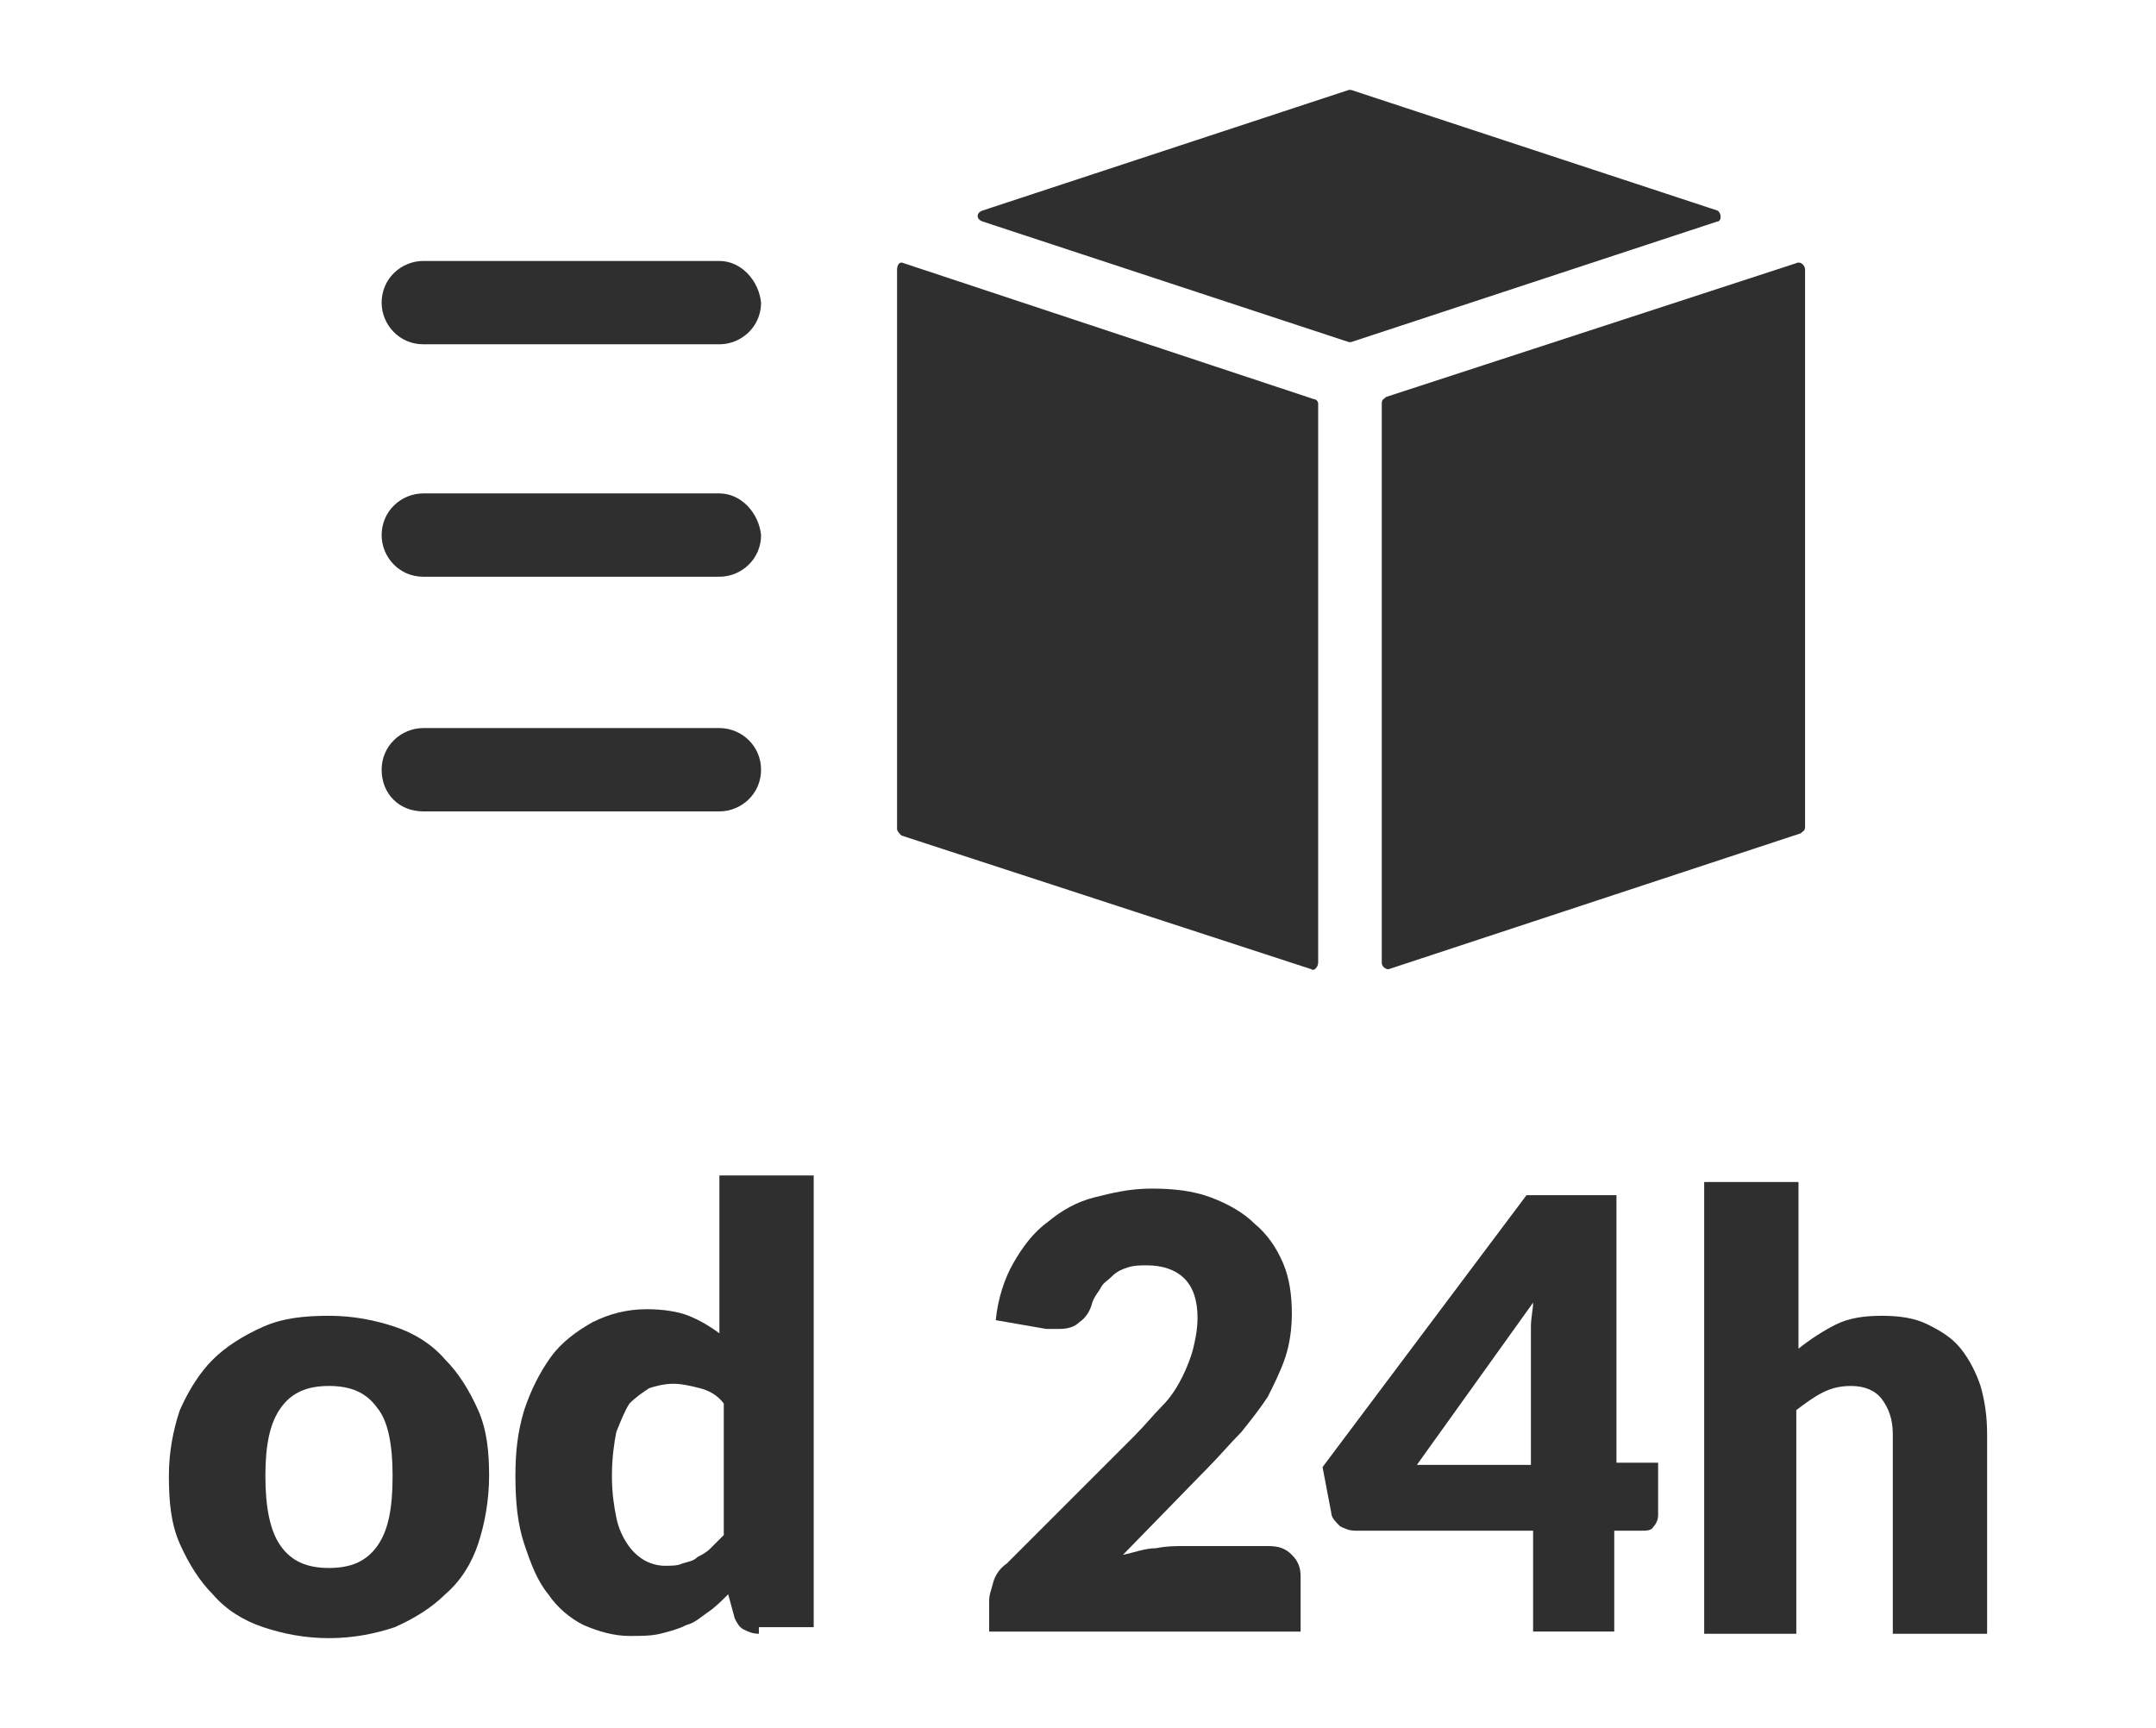 <?xml version="1.0" encoding="UTF-8" standalone="no"?>
<svg
   xmlns:dc="http://purl.org/dc/elements/1.1/"
   xmlns:cc="http://creativecommons.org/ns#"
   xmlns:rdf="http://www.w3.org/1999/02/22-rdf-syntax-ns#"
   xmlns:svg="http://www.w3.org/2000/svg"
   xmlns="http://www.w3.org/2000/svg"
   xml:space="preserve"
   enable-background="new 0 0 98.3 78.8"
   viewBox="0 0 98.3 78.8"
   y="0px"
   x="0px"
   id="Warstwa_1"
   version="1.1"><defs
     id="defs33" /><g
     id="g3"><g
       id="g5"><path
         id="path7"
         d="M59.9,18.2L41.2,12c-0.2-0.1-0.3,0.1-0.3,0.3v25.5c0,0.1,0.1,0.2,0.2,0.3l18.7,6.1    c0.1,0.1,0.3-0.1,0.3-0.3V18.4C60.1,18.3,60,18.2,59.9,18.2z"
         fill="#2F2F2F" /><path
         id="path9"
         d="M78.3,9.6L61.6,4.1c-0.1,0-0.1,0-0.1,0L44.8,9.6c-0.3,0.1-0.3,0.4,0,0.5l16.7,5.5c0.1,0,0.1,0,0.1,0    l16.7-5.5C78.5,10.1,78.5,9.7,78.3,9.6z"
         fill="#2F2F2F" /><path
         id="path11"
         d="M81.9,12l-18.7,6.1c-0.1,0.1-0.2,0.1-0.2,0.3v25.5c0,0.2,0.2,0.3,0.3,0.3L82.1,38c0.1-0.1,0.2-0.1,0.2-0.3    V12.3C82.3,12.1,82.1,11.9,81.9,12z"
         fill="#2F2F2F" /><path
         id="path13"
         d="M32.8,11.9H19.3c-1,0-1.9,0.8-1.9,1.9c0,1,0.8,1.9,1.9,1.9h13.5c1,0,1.9-0.8,1.9-1.9    C34.6,12.8,33.8,11.9,32.8,11.9z"
         fill="#2F2F2F" /><path
         id="path15"
         d="M32.8,22.5H19.3c-1,0-1.9,0.8-1.9,1.9c0,1,0.8,1.9,1.9,1.9h13.5c1,0,1.9-0.8,1.9-1.9    C34.6,23.4,33.8,22.5,32.8,22.5z"
         fill="#2F2F2F" /><path
         id="path17"
         d="M32.8,33.2H19.3c-1,0-1.9,0.8-1.9,1.9s0.8,1.9,1.9,1.9h13.5c1,0,1.9-0.8,1.9-1.9S33.8,33.2,32.8,33.2z"
         fill="#2F2F2F" /></g><g
       id="g19"><path
         id="path21"
         d="M15,60c1.1,0,2.1,0.2,3,0.5c0.9,0.3,1.7,0.8,2.3,1.5c0.6,0.6,1.1,1.4,1.5,2.3c0.4,0.9,0.5,1.9,0.5,3    c0,1.1-0.2,2.2-0.5,3.1s-0.8,1.7-1.5,2.3c-0.6,0.6-1.4,1.1-2.3,1.5c-0.9,0.3-1.9,0.5-3,0.5c-1.1,0-2.1-0.2-3-0.5    c-0.9-0.3-1.7-0.8-2.3-1.5c-0.6-0.6-1.1-1.4-1.5-2.3c-0.4-0.9-0.5-1.9-0.5-3.1c0-1.1,0.2-2.1,0.5-3c0.4-0.9,0.9-1.7,1.5-2.3    c0.6-0.6,1.4-1.1,2.3-1.5S13.9,60,15,60z M15,71.5c1,0,1.7-0.3,2.2-1c0.5-0.7,0.7-1.7,0.7-3.2c0-1.4-0.2-2.5-0.7-3.1    c-0.5-0.7-1.2-1-2.2-1c-1,0-1.7,0.3-2.2,1c-0.5,0.7-0.7,1.7-0.7,3.1c0,1.4,0.2,2.5,0.7,3.2C13.3,71.2,14,71.5,15,71.5z"
         fill="#2F2F2F" /><path
         id="path23"
         d="M34.6,74.5c-0.3,0-0.5-0.1-0.7-0.2c-0.2-0.1-0.3-0.3-0.4-0.5l-0.3-1.1c-0.3,0.3-0.6,0.6-0.9,0.8    c-0.3,0.2-0.6,0.5-1,0.6c-0.4,0.2-0.8,0.3-1.2,0.4c-0.4,0.1-0.9,0.1-1.4,0.1c-0.7,0-1.4-0.2-2.1-0.5c-0.6-0.3-1.2-0.8-1.6-1.4    c-0.5-0.6-0.8-1.4-1.1-2.3c-0.3-0.9-0.4-1.9-0.4-3.1c0-1.1,0.1-2,0.4-3c0.3-0.9,0.7-1.7,1.2-2.4c0.5-0.7,1.2-1.2,1.9-1.6    c0.8-0.4,1.6-0.6,2.5-0.6c0.7,0,1.4,0.1,1.9,0.3c0.5,0.2,1,0.5,1.4,0.8v-7.2h4.3v20.6H34.6z M30.3,71.4c0.3,0,0.6,0,0.8-0.1    c0.3-0.1,0.5-0.1,0.7-0.3c0.2-0.1,0.4-0.2,0.6-0.4s0.4-0.4,0.6-0.6v-6c-0.3-0.4-0.7-0.6-1.1-0.7c-0.4-0.1-0.8-0.2-1.2-0.2    c-0.4,0-0.8,0.1-1.1,0.2c-0.3,0.2-0.6,0.4-0.9,0.7c-0.2,0.3-0.4,0.8-0.6,1.3c-0.1,0.5-0.2,1.2-0.2,2c0,0.8,0.1,1.4,0.2,1.9    c0.1,0.5,0.3,0.9,0.5,1.2c0.2,0.3,0.4,0.5,0.7,0.7C29.6,71.3,30,71.4,30.3,71.4z"
         fill="#2F2F2F" /><path
         id="path25"
         d="M52.5,54.2c1,0,1.9,0.1,2.7,0.4c0.8,0.3,1.5,0.7,2,1.2c0.6,0.5,1,1.1,1.3,1.8c0.3,0.7,0.4,1.5,0.4,2.3    c0,0.7-0.1,1.4-0.3,2c-0.2,0.6-0.5,1.2-0.8,1.8c-0.4,0.6-0.8,1.1-1.2,1.6c-0.5,0.5-1,1.1-1.5,1.6l-3.9,4c0.5-0.1,1-0.3,1.5-0.3    c0.5-0.1,0.9-0.1,1.4-0.1h3.7c0.5,0,0.8,0.1,1.1,0.4s0.4,0.6,0.4,1v2.5H45.1v-1.4c0-0.3,0.1-0.5,0.2-0.9c0.1-0.3,0.3-0.6,0.6-0.8    l5.8-5.8c0.5-0.5,0.9-1,1.3-1.4c0.4-0.4,0.7-0.9,0.9-1.3c0.2-0.4,0.4-0.9,0.5-1.3s0.2-0.9,0.2-1.4c0-0.8-0.2-1.4-0.6-1.8    c-0.4-0.4-1-0.6-1.7-0.6c-0.3,0-0.6,0-0.9,0.1c-0.3,0.1-0.5,0.2-0.7,0.4c-0.2,0.2-0.4,0.3-0.5,0.5s-0.3,0.4-0.4,0.7    c-0.1,0.4-0.3,0.7-0.6,0.9c-0.2,0.2-0.5,0.3-0.9,0.3c-0.1,0-0.2,0-0.3,0c-0.1,0-0.2,0-0.3,0l-2.3-0.4c0.1-1,0.4-1.9,0.8-2.6    s0.9-1.4,1.6-1.9c0.6-0.5,1.3-0.9,2.1-1.1C50.7,54.4,51.5,54.2,52.5,54.2z"
         fill="#2F2F2F" /><path
         id="path27"
         d="M73.5,66.7h2.1v2.4c0,0.2-0.1,0.4-0.2,0.5c-0.1,0.2-0.3,0.2-0.6,0.2h-1.2v4.6h-3.7v-4.6h-8.1    c-0.3,0-0.5-0.1-0.7-0.2c-0.2-0.2-0.4-0.4-0.4-0.6l-0.4-2.1l9.3-12.4h4.1V66.7z M69.8,61.5c0-0.3,0-0.7,0-1c0-0.4,0.1-0.8,0.1-1.1    l-5.3,7.4h5.2V61.5z"
         fill="#2F2F2F" /><path
         id="path29"
         d="M77.7,74.5V53.9H82v7.6c0.5-0.4,1.1-0.8,1.7-1.1c0.6-0.3,1.3-0.4,2.1-0.4c0.8,0,1.5,0.1,2.1,0.4    c0.6,0.3,1.1,0.6,1.5,1.1c0.4,0.5,0.7,1.1,0.9,1.7c0.2,0.7,0.3,1.4,0.3,2.2v9.1h-4.3v-9.1c0-0.7-0.2-1.2-0.5-1.6    c-0.3-0.4-0.8-0.6-1.4-0.6c-0.5,0-0.9,0.1-1.3,0.3c-0.4,0.2-0.8,0.5-1.2,0.8v10.2H77.7z"
         fill="#2F2F2F" /></g></g></svg>